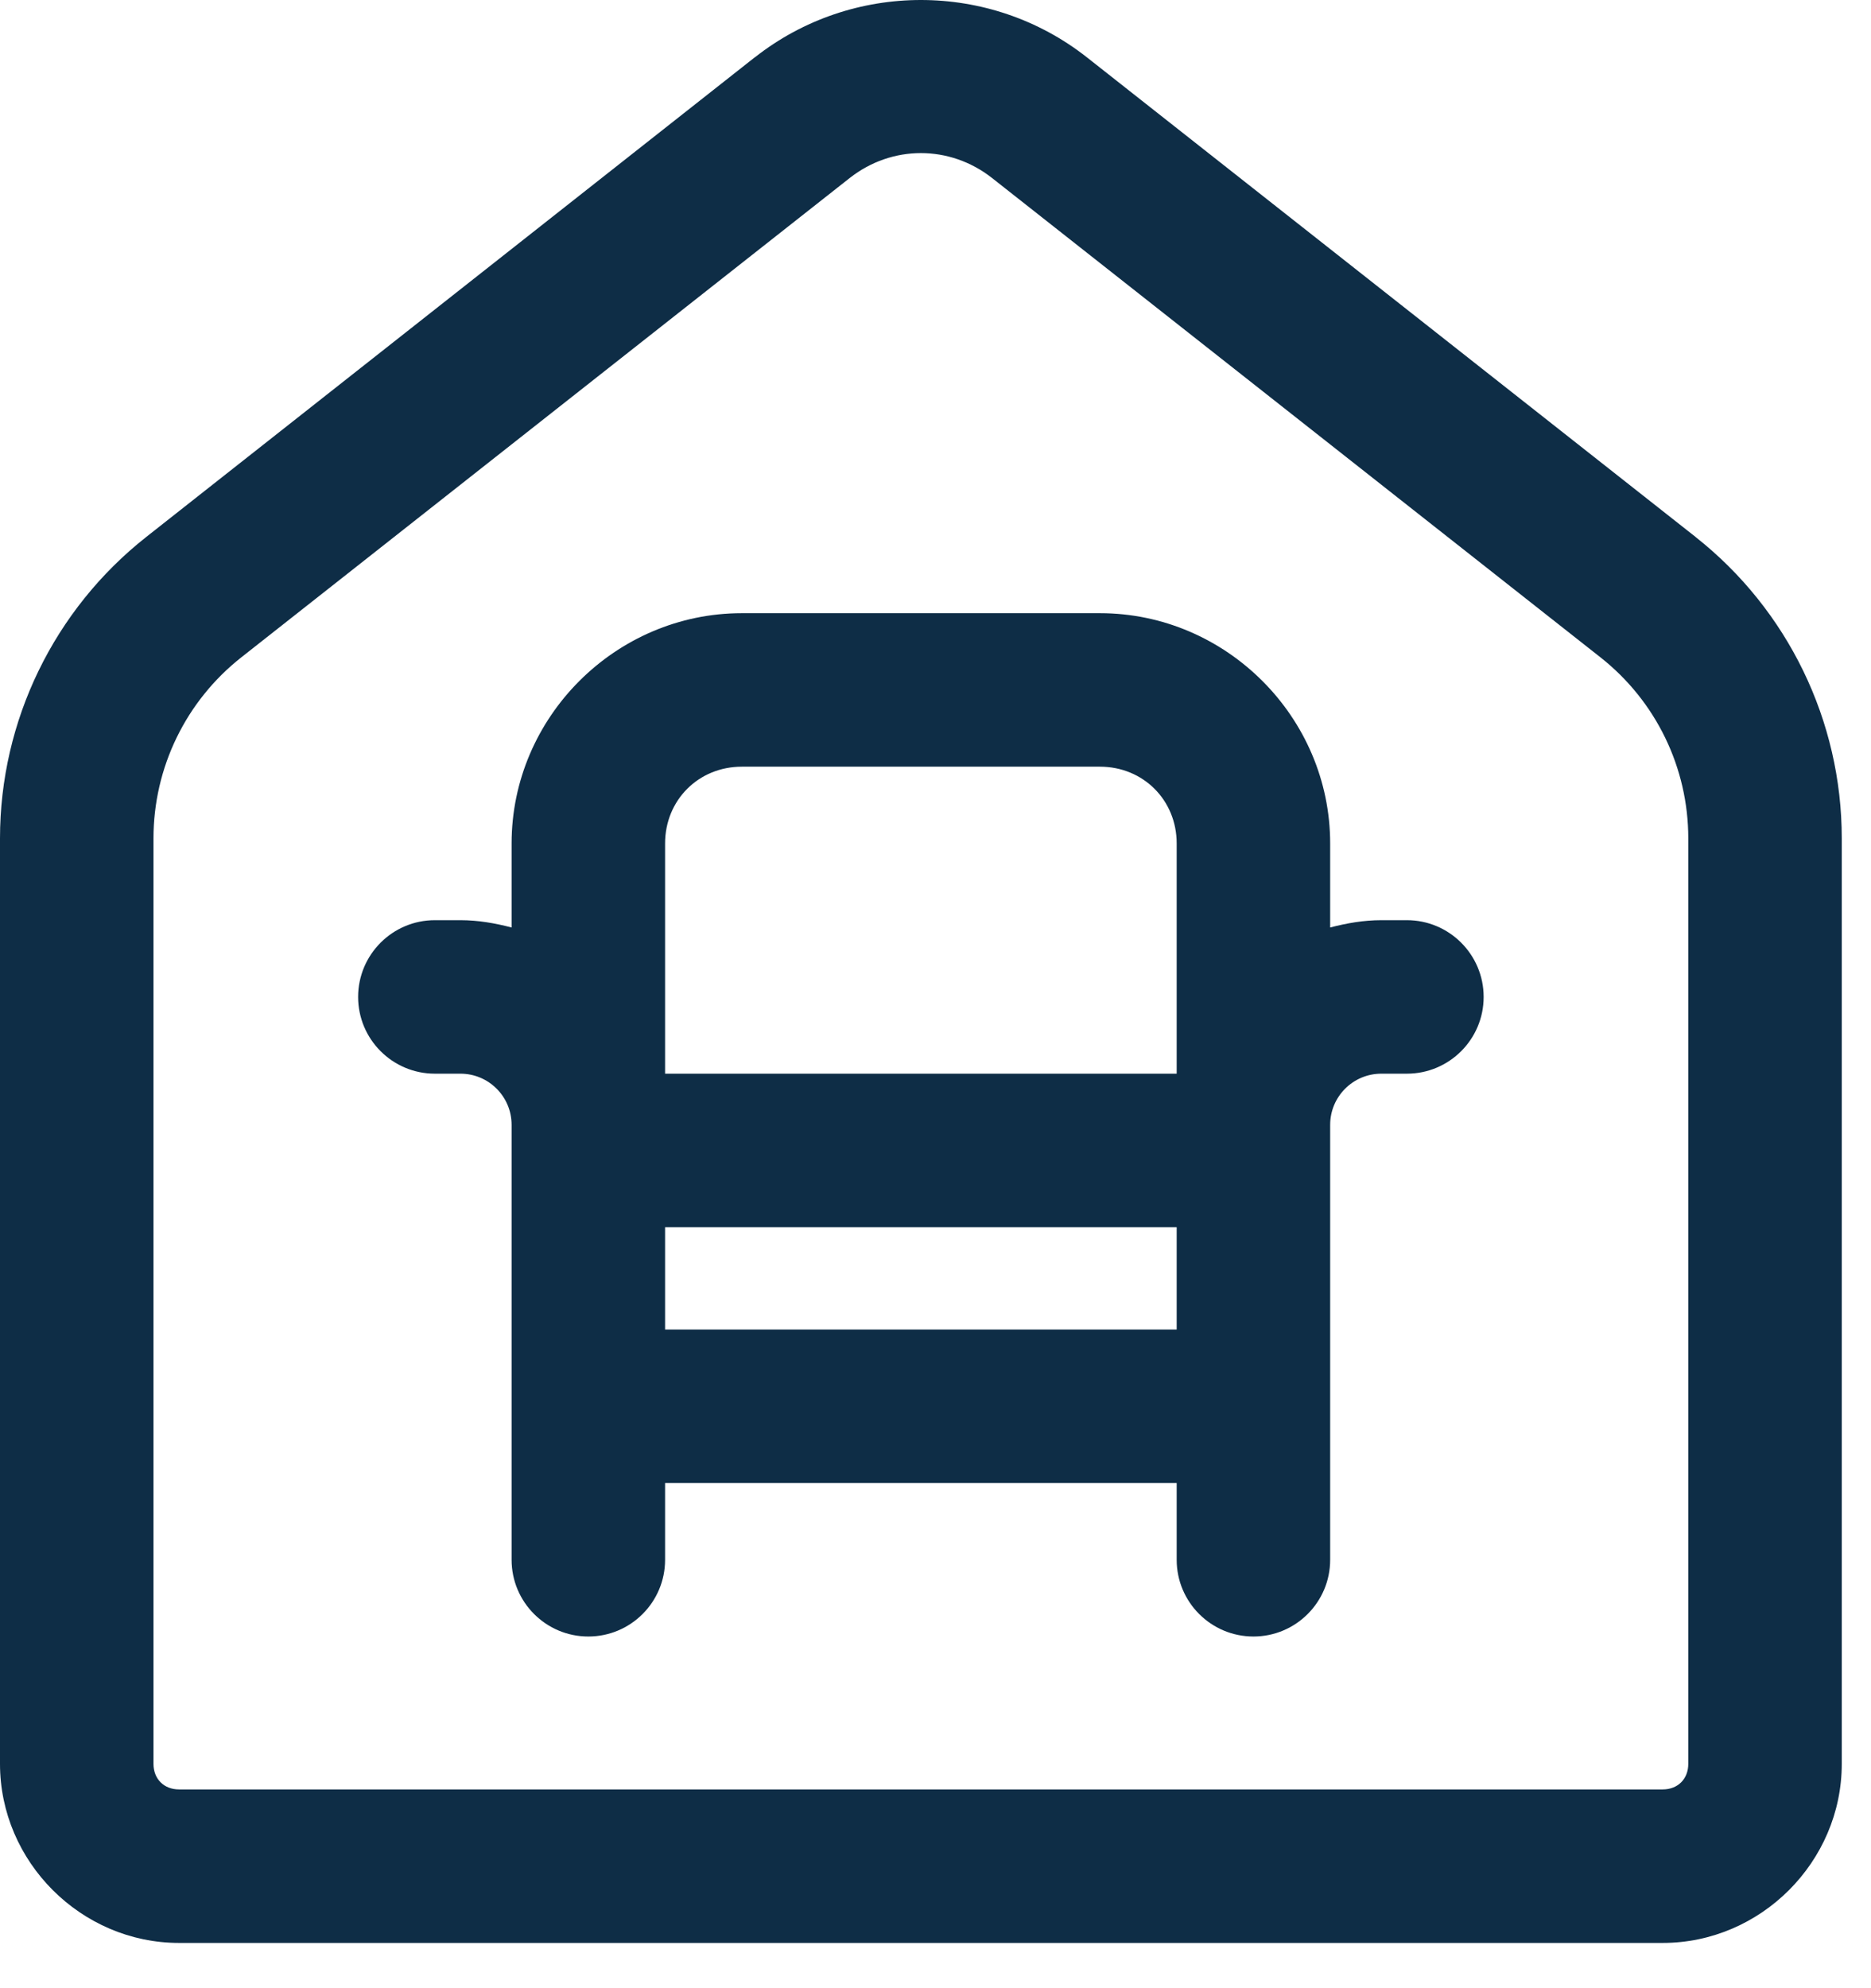 <?xml version="1.0" encoding="UTF-8"?> <svg xmlns="http://www.w3.org/2000/svg" width="32" height="34" viewBox="0 0 32 34" fill="none"><path d="M15.75 0C14.745 0 13.74 0.327 12.91 0.981H12.908L2.502 9.182C0.924 10.426 0 12.326 0 14.337V30.164C0 31.839 1.387 33.226 3.062 33.226H28.438C30.113 33.226 31.5 31.839 31.5 30.164V14.337C31.5 12.326 30.576 10.426 28.998 9.182V9.181L18.59 0.981C17.76 0.327 16.755 0 15.75 0ZM15.75 2.618C16.179 2.618 16.607 2.761 16.967 3.044L27.375 11.243C28.323 11.991 28.875 13.129 28.875 14.337V30.164C28.875 30.422 28.696 30.601 28.438 30.601H3.062C2.804 30.601 2.625 30.422 2.625 30.164V14.337C2.625 13.129 3.177 11.991 4.125 11.243L14.533 3.044C14.893 2.761 15.321 2.618 15.75 2.618ZM12.688 10.486C10.528 10.486 8.75 12.265 8.75 14.424V15.861C8.469 15.788 8.179 15.736 7.875 15.736H7.438C6.713 15.736 6.125 16.324 6.125 17.049C6.125 17.773 6.713 18.361 7.438 18.361H7.875C8.358 18.361 8.75 18.753 8.75 19.236V19.674V26.674C8.75 27.398 9.338 27.986 10.062 27.986C10.787 27.986 11.375 27.398 11.375 26.674V25.361H20.125V26.674C20.125 27.398 20.713 27.986 21.438 27.986C22.162 27.986 22.75 27.398 22.75 26.674V19.674V19.236C22.75 18.753 23.142 18.361 23.625 18.361H24.062C24.787 18.361 25.375 17.773 25.375 17.049C25.375 16.324 24.787 15.736 24.062 15.736H23.625C23.321 15.736 23.031 15.788 22.75 15.861V14.424C22.75 12.265 20.972 10.486 18.812 10.486H12.688ZM12.688 13.111H18.812C19.553 13.111 20.125 13.683 20.125 14.424V18.361H11.375V14.424C11.375 13.683 11.947 13.111 12.688 13.111ZM11.375 20.986H20.125V22.736H11.375V20.986Z" fill="#0E2D46"></path></svg> 